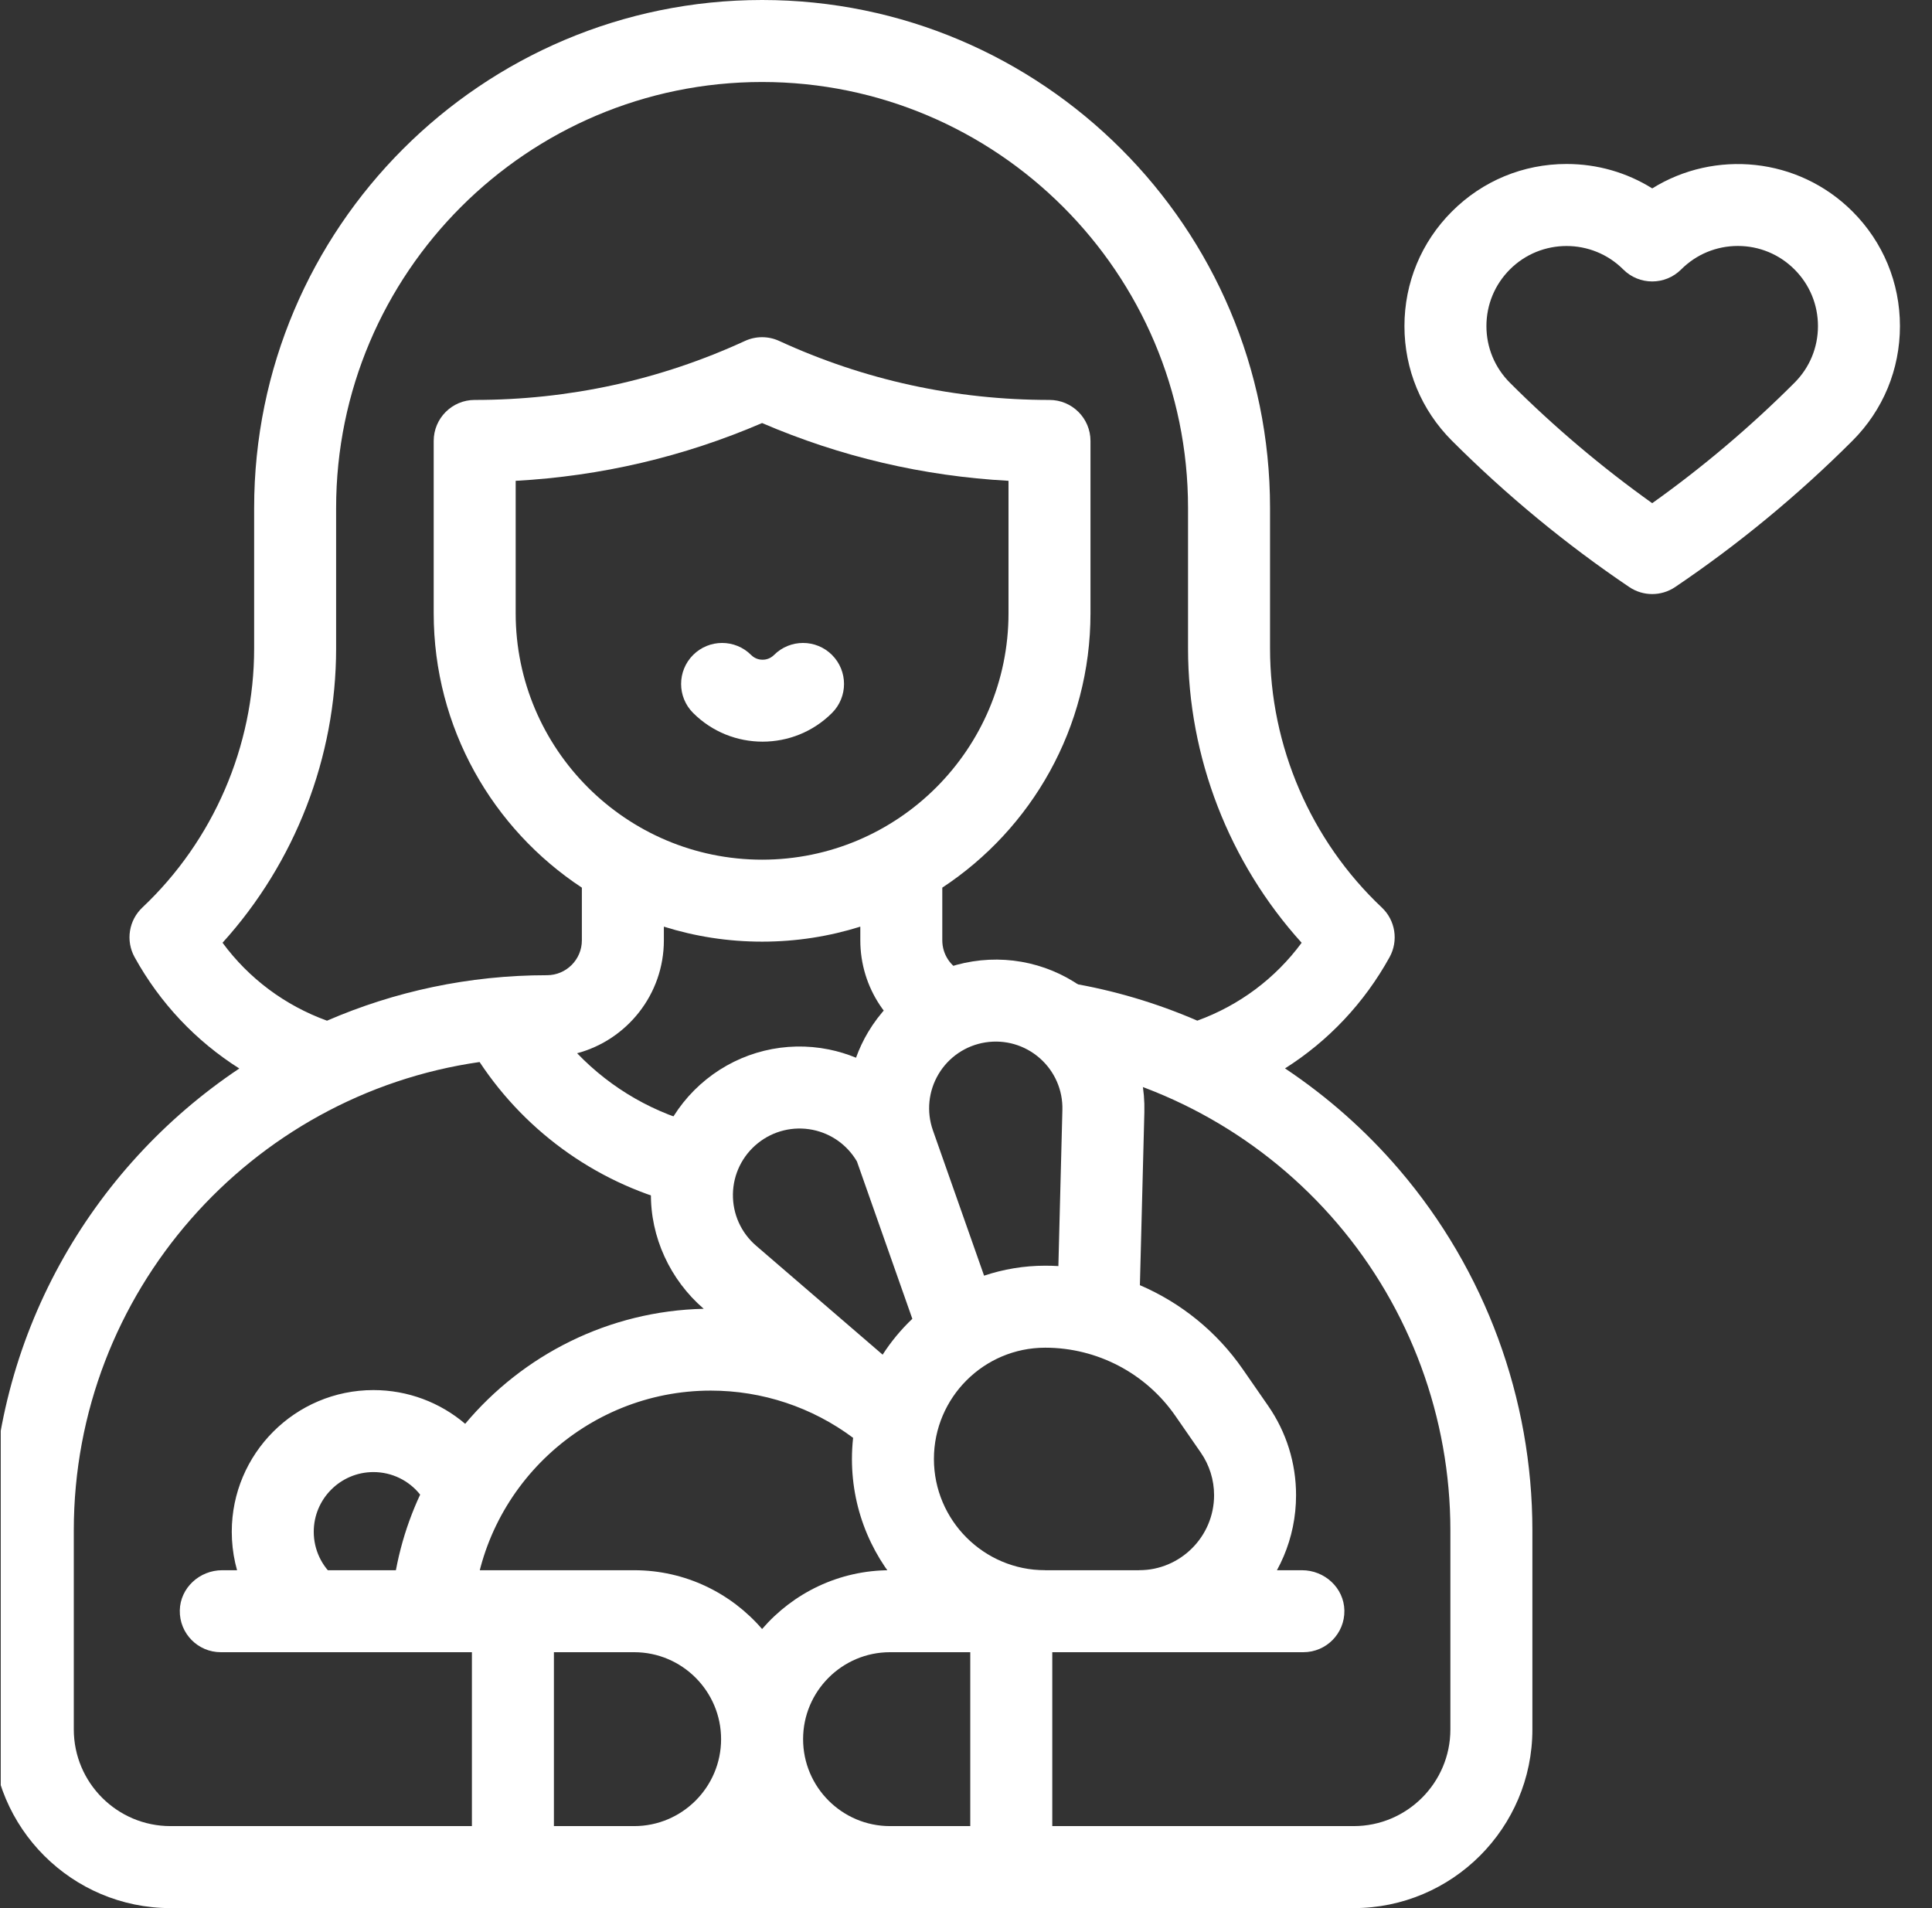 <svg width="81" height="80" viewBox="0 0 81 80" fill="none" xmlns="http://www.w3.org/2000/svg">
<rect x="0" y="0" width="81" height="80" fill="#333333" stroke="none"/>
<g clip-path="url(#clip0_13_422)">
<g clip-path="url(#clip1_13_422)">
<path d="M69.269 24.907C68.934 24.907 68.598 24.809 68.308 24.613C65.654 22.822 63.153 20.758 60.873 18.478C59.589 17.194 58.882 15.487 58.882 13.672C58.882 11.856 59.589 10.149 60.873 8.866C62.156 7.582 63.863 6.875 65.678 6.875C66.968 6.875 68.203 7.232 69.271 7.899C71.892 6.268 75.391 6.591 77.666 8.866C78.95 10.149 79.656 11.856 79.656 13.672C79.656 15.487 78.95 17.194 77.666 18.478C75.385 20.758 72.884 22.822 70.231 24.613C69.94 24.809 69.605 24.907 69.269 24.907ZM65.679 10.314C64.818 10.314 63.958 10.641 63.303 11.296C62.669 11.931 62.319 12.774 62.319 13.672C62.319 14.569 62.669 15.412 63.303 16.047C65.151 17.895 67.154 19.589 69.269 21.097C71.385 19.59 73.388 17.895 75.235 16.047C75.87 15.412 76.219 14.569 76.219 13.672C76.219 12.774 75.87 11.931 75.235 11.296C74.6 10.662 73.757 10.312 72.86 10.312C71.963 10.312 71.119 10.662 70.484 11.296C69.813 11.968 68.725 11.968 68.054 11.296C67.399 10.641 66.539 10.314 65.679 10.314Z" fill="white"/>
<path d="M58.673 49.051C57.268 47.406 55.649 45.978 53.875 44.794C55.688 43.647 57.194 42.058 58.259 40.13C58.638 39.443 58.504 38.587 57.933 38.049C54.955 35.241 53.247 31.283 53.247 27.19V21.296C53.247 9.553 43.694 0 31.951 0C20.208 0 10.655 9.553 10.655 21.296V27.19C10.655 31.283 8.947 35.241 5.969 38.049C5.398 38.587 5.264 39.443 5.643 40.13C6.709 42.06 8.218 43.651 10.033 44.798C3.782 48.976 -0.344 56.097 -0.344 64.164V72.508C-0.344 76.639 3.017 80 7.148 80H21.504V76.562H7.148C4.912 76.562 3.094 74.744 3.094 72.508V64.164C3.094 54.184 10.502 45.903 20.107 44.527C22.105 47.548 25.191 49.713 28.732 50.539L29.513 47.191C27.471 46.715 25.628 45.65 24.196 44.159C26.288 43.6 27.833 41.69 27.833 39.425V38.851C29.134 39.26 30.517 39.48 31.951 39.48C33.385 39.48 34.768 39.26 36.069 38.851V39.425C36.069 41.398 37.243 43.17 39.061 43.938L40.4 40.773C39.857 40.543 39.506 40.014 39.506 39.425V37.216C43.246 34.752 45.719 30.516 45.719 25.712V18.487C45.719 17.538 44.95 16.768 44 16.768C40.047 16.768 36.235 15.936 32.669 14.295C32.213 14.085 31.688 14.085 31.232 14.295C27.667 15.936 23.854 16.768 19.901 16.768C18.952 16.768 18.183 17.538 18.183 18.487V25.712C18.183 30.516 20.656 34.752 24.395 37.216V39.425C24.395 40.231 23.739 40.887 22.933 40.887C19.658 40.887 16.54 41.568 13.71 42.794C11.947 42.155 10.434 41.025 9.33 39.526C12.372 36.167 14.092 31.746 14.092 27.189V21.296C14.092 11.449 22.104 3.438 31.951 3.438C41.798 3.438 49.809 11.449 49.809 21.296V27.19C49.809 31.746 51.53 36.167 54.572 39.527C53.469 41.023 51.958 42.152 50.198 42.792C48.49 42.053 46.692 41.518 44.839 41.208L44.271 44.598C48.843 45.363 53.029 47.738 56.059 51.284C59.122 54.868 60.808 59.442 60.808 64.164V72.508C60.808 74.744 58.989 76.562 56.754 76.562H41.657V80H56.754C60.885 80 64.246 76.639 64.246 72.508V64.164C64.246 58.624 62.267 53.257 58.673 49.051ZM21.62 25.712V20.159C25.198 19.963 28.663 19.151 31.951 17.737C35.239 19.151 38.704 19.962 42.282 20.159V25.712C42.282 31.409 37.647 36.043 31.951 36.043C26.255 36.043 21.62 31.408 21.62 25.712Z" fill="white"/>
<path d="M31.971 31.095C30.916 31.095 29.862 30.694 29.059 29.891C28.388 29.22 28.388 28.132 29.059 27.46C29.731 26.789 30.819 26.789 31.49 27.46C31.663 27.634 31.866 27.66 31.971 27.66C32.077 27.66 32.279 27.634 32.452 27.46C33.123 26.789 34.212 26.789 34.883 27.46C35.554 28.132 35.554 29.22 34.883 29.891C34.08 30.694 33.026 31.095 31.971 31.095Z" fill="white"/>
<path d="M53.168 58.941L52.105 57.407C51.012 55.828 49.507 54.619 47.791 53.883L47.978 46.625C48.026 44.77 47.253 43.004 45.858 41.78C44.463 40.556 42.61 40.02 40.778 40.309C38.944 40.598 37.348 41.678 36.397 43.272C36.191 43.616 36.023 43.977 35.889 44.346C35.525 44.197 35.145 44.08 34.752 44C32.933 43.634 31.06 44.091 29.614 45.255C28.169 46.419 27.322 48.15 27.291 50.006C27.26 51.862 28.097 53.662 29.504 54.873C25.515 54.961 21.919 56.812 19.503 59.695C18.452 58.801 17.102 58.281 15.656 58.281C12.381 58.281 9.717 60.946 9.717 64.221C9.717 66 10.504 67.67 11.877 68.803L14.065 66.152C13.486 65.674 13.154 64.97 13.154 64.221C13.154 62.841 14.277 61.719 15.656 61.719C16.435 61.719 17.148 62.075 17.615 62.664C16.943 64.108 16.519 65.691 16.404 67.362L19.833 67.597C20.191 62.386 24.568 58.303 29.799 58.303C31.962 58.303 34.049 59.001 35.767 60.283C35.735 60.574 35.718 60.87 35.718 61.169C35.718 65.637 39.352 69.271 43.82 69.271V65.834C41.248 65.834 39.155 63.741 39.155 61.169C39.155 58.597 41.248 56.504 43.82 56.504C45.998 56.504 48.039 57.573 49.279 59.364L50.341 60.898C50.707 61.427 50.901 62.046 50.901 62.689C50.901 64.423 49.49 65.834 47.755 65.834V69.271C51.385 69.271 54.338 66.318 54.338 62.689C54.338 61.343 53.934 60.047 53.168 58.941ZM37.005 56.796L31.699 52.227C31.068 51.684 30.715 50.895 30.728 50.063C30.742 49.231 31.122 48.455 31.77 47.933C32.418 47.411 33.258 47.206 34.074 47.37C34.856 47.528 35.525 48.01 35.927 48.695L38.25 55.293C37.778 55.741 37.359 56.246 37.005 56.796ZM44.373 53.082C44.19 53.072 44.005 53.066 43.82 53.066C42.925 53.066 42.064 53.215 41.258 53.484L39.113 47.392C38.837 46.608 38.923 45.748 39.349 45.033C39.775 44.318 40.491 43.834 41.313 43.704C42.136 43.575 42.965 43.815 43.591 44.364C44.217 44.913 44.563 45.704 44.541 46.536L44.373 53.082Z" fill="white"/>
<path d="M54.588 65.834H42.398H37.315C35.173 65.834 33.251 66.791 31.951 68.299C30.651 66.791 28.729 65.834 26.587 65.834H9.314C8.367 65.834 7.555 66.574 7.538 67.52C7.52 68.484 8.296 69.271 9.256 69.271H19.785V76.562H9.313C8.367 76.562 7.555 77.303 7.538 78.249C7.52 79.213 8.296 80 9.256 80H54.645C55.595 80 56.364 79.231 56.364 78.281C56.364 77.332 55.595 76.562 54.645 76.562H44.117V69.271H54.645C55.605 69.271 56.382 68.484 56.364 67.52C56.346 66.574 55.535 65.834 54.588 65.834ZM26.587 76.562H23.223V69.271H26.587C28.597 69.271 30.232 70.907 30.232 72.917C30.232 74.927 28.597 76.562 26.587 76.562ZM40.679 76.562H37.315C35.305 76.562 33.67 74.927 33.67 72.917C33.67 70.907 35.305 69.271 37.315 69.271H40.679V76.562Z" fill="white"/>
</g>
</g>
<defs>
<clipPath id="clip0_13_422">
<rect width="80" height="80" fill="white" transform="translate(0.031)"/>
</clipPath>
<clipPath id="clip1_13_422">
<rect width="80" height="80" fill="white" transform="translate(-0.344)"/>
</clipPath>
</defs>
</svg>
